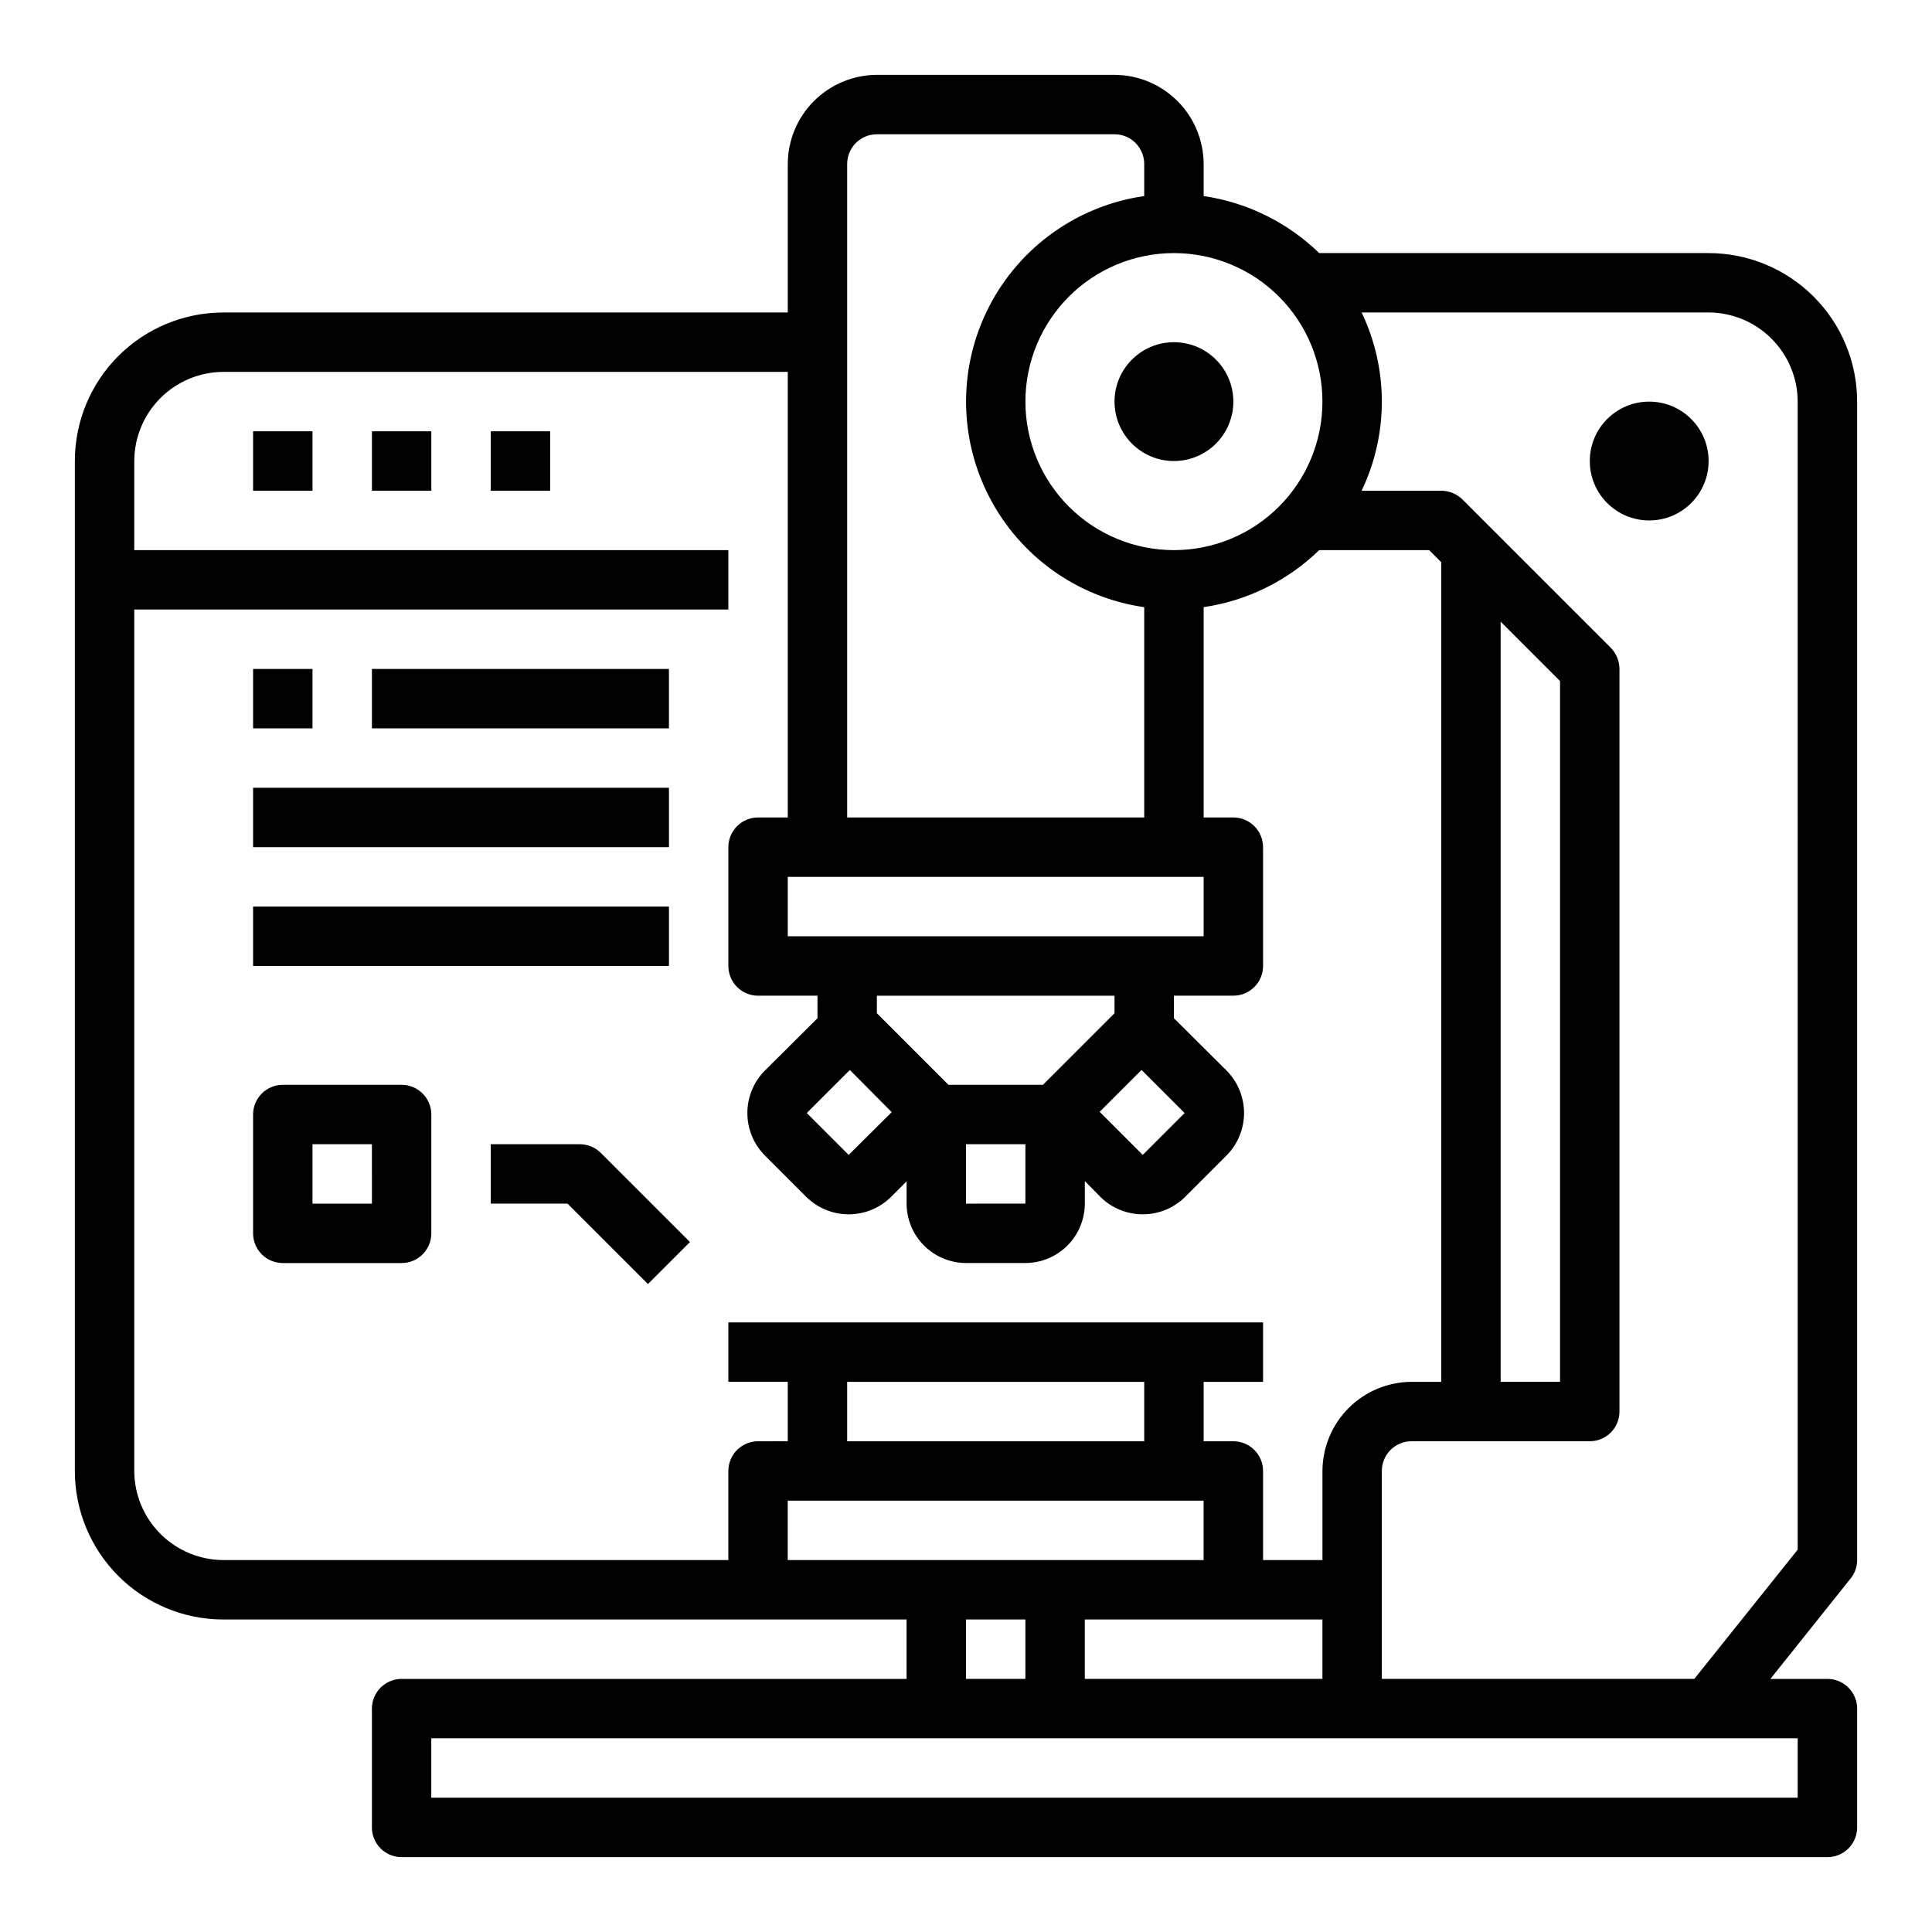 <?xml version="1.0" encoding="UTF-8"?>
<!-- Uploaded to: ICON Repo, www.svgrepo.com, Generator: ICON Repo Mixer Tools -->
<svg fill="#000000" width="800px" height="800px" version="1.1" viewBox="144 144 512 512" xmlns="http://www.w3.org/2000/svg">
 <g>
  <path d="m636.16 557.44v-307.01c0-10.438-4.148-20.449-11.527-27.832-7.383-7.379-17.395-11.527-27.832-11.527h-103.2c-8.367-8.133-19.082-13.422-30.621-15.113v-8.504c-0.02-6.258-2.516-12.254-6.941-16.676-4.422-4.426-10.418-6.922-16.676-6.941h-62.977c-6.258 0.02-12.254 2.516-16.68 6.941-4.426 4.422-6.918 10.418-6.938 16.676v39.359h-149.57c-10.441 0-20.453 4.148-27.832 11.531-7.383 7.379-11.531 17.391-11.531 27.832v267.65c0 10.438 4.148 20.449 11.531 27.832 7.379 7.379 17.391 11.527 27.832 11.527h181.05v15.742h-133.82c-4.348 0-7.871 3.527-7.871 7.875v31.488c0 2.086 0.828 4.09 2.305 5.566 1.477 1.473 3.481 2.305 5.566 2.305h377.86c2.086 0 4.09-0.832 5.566-2.305 1.473-1.477 2.305-3.481 2.305-5.566v-31.488c0-2.09-0.832-4.09-2.305-5.566-1.477-1.477-3.481-2.309-5.566-2.309h-15.117l21.254-26.609v0.004c1.125-1.379 1.738-3.102 1.734-4.883zm-141.7-307.01c0 10.438-4.144 20.449-11.527 27.832-7.379 7.383-17.391 11.527-27.832 11.527-10.438 0-20.449-4.144-27.832-11.527-7.379-7.383-11.527-17.395-11.527-27.832s4.148-20.449 11.527-27.832c7.383-7.379 17.395-11.527 27.832-11.527 10.441 0 20.453 4.148 27.832 11.527 7.383 7.383 11.527 17.395 11.527 27.832zm-125.95-62.977c0-4.348 3.523-7.871 7.871-7.871h62.977c2.086 0 4.09 0.828 5.566 2.305 1.477 1.477 2.305 3.481 2.305 5.566v8.504c-17.621 2.531-32.934 13.43-41.09 29.254-8.16 15.824-8.16 34.617 0 50.438 8.156 15.824 23.469 26.727 41.09 29.258v55.73h-78.719zm94.465 188.93v15.742h-110.21v-15.742zm-67.621 55.105-18.973-18.973v-4.644h62.977v4.644l-18.973 18.973zm20.387 15.742v15.742l-15.742 0.004v-15.746zm-35.426-8.5-11.414 11.336-11.098-11.098 11.414-11.414zm66.203-11.18 11.414 11.414-11.098 11.098-11.414-11.414zm-109.5 106.27v23.617l-133.82-0.004c-6.258-0.016-12.254-2.512-16.68-6.938-4.426-4.422-6.918-10.418-6.938-16.676v-228.29h157.44v-15.746h-157.44v-23.613c0.02-6.258 2.512-12.254 6.938-16.68 4.426-4.426 10.422-6.918 16.68-6.938h149.57v118.08h-7.871c-4.348 0-7.871 3.527-7.871 7.875v31.488c0 2.086 0.828 4.09 2.305 5.566 1.477 1.477 3.477 2.305 5.566 2.305h15.742v5.984l-14.012 13.934v-0.004c-2.926 2.984-4.566 7-4.566 11.18 0 4.18 1.641 8.195 4.566 11.18l11.098 11.098h0.004c2.984 2.926 6.996 4.566 11.176 4.566 4.184 0 8.195-1.641 11.18-4.566l4.172-4.172v5.906c0.012 4.168 1.676 8.168 4.625 11.117 2.949 2.949 6.949 4.613 11.121 4.625h15.742c4.172-0.012 8.168-1.676 11.121-4.625 2.949-2.949 4.609-6.949 4.625-11.117v-5.984l4.172 4.25c2.984 2.926 6.996 4.566 11.176 4.566 4.18 0 8.195-1.641 11.18-4.566l11.098-11.098c2.93-2.984 4.566-7 4.566-11.18 0-4.18-1.637-8.195-4.566-11.18l-14.012-13.934v-5.981h15.746c2.086 0 4.09-0.828 5.566-2.305 1.477-1.477 2.305-3.481 2.305-5.566v-31.488c0-2.09-0.828-4.09-2.305-5.566-1.477-1.477-3.481-2.309-5.566-2.309h-7.871v-55.73c11.539-1.695 22.254-6.984 30.621-15.117h29.125l3.227 3.227v217.19h-7.871c-6.258 0.02-12.254 2.512-16.676 6.938-4.426 4.426-6.922 10.422-6.941 16.68v23.617l-15.742-0.004v-23.613c0-2.09-0.828-4.09-2.305-5.566-1.477-1.477-3.481-2.309-5.566-2.309h-7.871v-15.742h15.742v-15.746h-141.7v15.742h15.742v15.742l-7.871 0.004c-4.348 0-7.871 3.527-7.871 7.875zm157.44 39.359v15.742h-62.977v-15.742zm-47.23-62.977v15.742h-78.723v-15.742zm-94.469 47.23v-15.742h110.21v15.742zm62.977 15.742v15.742l-15.742 0.004v-15.742zm204.67 31.488v15.742l-362.11 0.004v-15.742zm0-49.988-27.395 34.246h-82.812v-55.102c0-4.348 3.523-7.875 7.871-7.875h47.234c2.086 0 4.09-0.828 5.566-2.305 1.477-1.477 2.305-3.477 2.305-5.566v-196.8c-0.016-2.086-0.832-4.086-2.285-5.59l-39.359-39.359c-1.5-1.449-3.5-2.266-5.59-2.281h-21.094c7.137-14.938 7.137-32.297 0-47.234h91.945c6.258 0.02 12.25 2.516 16.676 6.938 4.426 4.426 6.922 10.422 6.938 16.68zm-78.719-44.473v-201.45l15.742 15.742v185.7z"/>
  <path d="m596.8 266.18c0 8.695-7.051 15.742-15.746 15.742-8.695 0-15.742-7.047-15.742-15.742 0-8.695 7.047-15.746 15.742-15.746 8.695 0 15.746 7.051 15.746 15.746"/>
  <path d="m470.85 250.43c0 8.695-7.051 15.746-15.746 15.746-8.695 0-15.742-7.051-15.742-15.746 0-8.695 7.047-15.742 15.742-15.742 8.695 0 15.746 7.047 15.746 15.742"/>
  <path d="m211.07 258.3h15.742v15.742h-15.742z"/>
  <path d="m242.56 258.3h15.742v15.742h-15.742z"/>
  <path d="m274.05 258.3h15.742v15.742h-15.742z"/>
  <path d="m211.07 321.28h15.742v15.742h-15.742z"/>
  <path d="m242.56 321.28h78.719v15.742h-78.719z"/>
  <path d="m211.07 352.77h110.21v15.742h-110.21z"/>
  <path d="m211.07 384.25h110.21v15.742h-110.21z"/>
  <path d="m250.43 431.49h-31.488c-4.348 0-7.871 3.523-7.871 7.871v31.488c0 2.086 0.828 4.09 2.305 5.566 1.477 1.477 3.481 2.305 5.566 2.305h31.488c2.09 0 4.09-0.828 5.566-2.305 1.477-1.477 2.305-3.481 2.305-5.566v-31.488c0-2.09-0.828-4.09-2.305-5.566-1.477-1.477-3.477-2.305-5.566-2.305zm-7.871 31.488h-15.746v-15.746h15.742z"/>
  <path d="m303.23 449.54c-1.477-1.477-3.477-2.309-5.562-2.309h-23.617v15.742h20.355l21.309 21.309 11.133-11.133z"/>
 </g>
</svg>